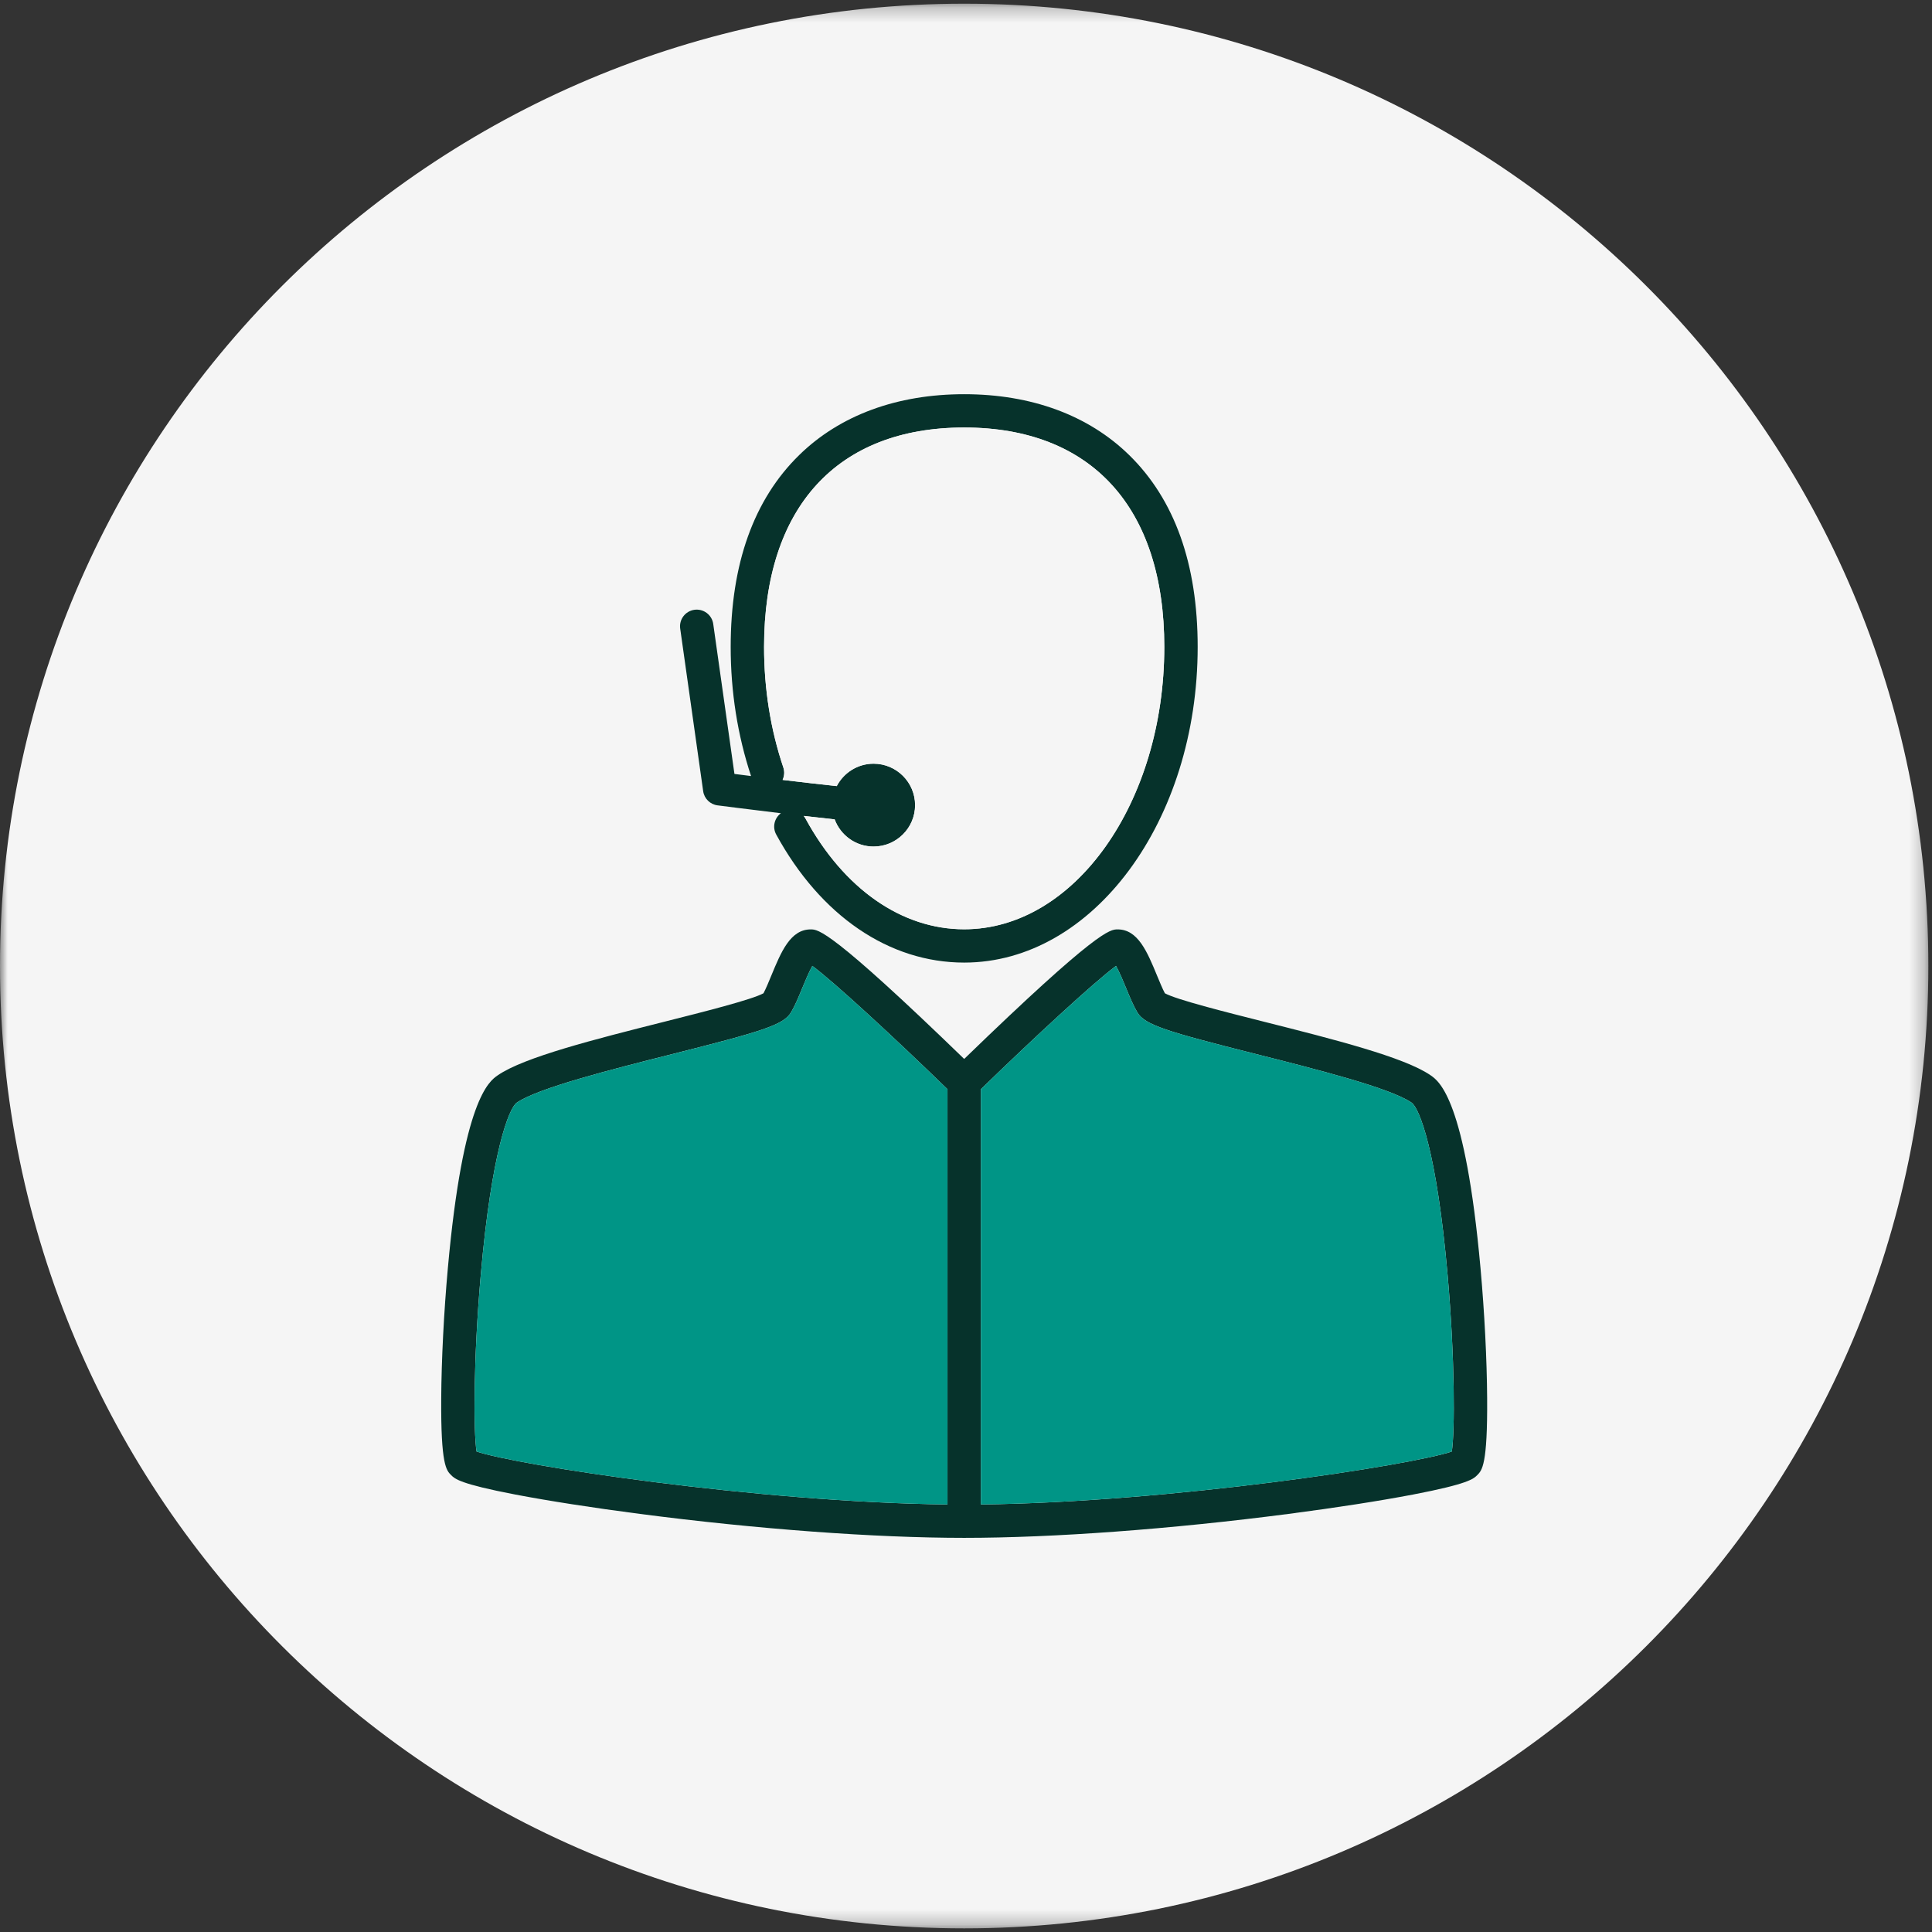 <svg xmlns="http://www.w3.org/2000/svg" xmlns:xlink="http://www.w3.org/1999/xlink" width="129" height="129" viewBox="0 0 129 129">
  <rect x="0" y="0" width="129" height="129" fill="#333333" stroke="none"/>
  <defs>
    <polygon id="group-14-a" points="0 .242 128.757 .242 128.757 128.753 0 128.753"/>
  </defs>
  <g fill="none" fill-rule="evenodd">
    <g transform="translate(0 .005)">
      <mask id="group-14-b" fill="#fff">
        <use xlink:href="#group-14-a"/>
      </mask>
      <path fill="#F5F5F5" d="M128.757,64.498 C128.757,99.985 99.934,128.753 64.378,128.753 C28.823,128.753 2.47600768e-05,99.985 2.47600768e-05,64.498 C2.47600768e-05,29.011 28.823,0.242 64.378,0.242 C99.934,0.242 128.757,29.011 128.757,64.498" mask="url(#group-14-b)"/>
    </g>
    <path fill="#06322B" d="M98.854,84.676 C97.835,73.397 96.094,72.193 95.521,71.798 C93.766,70.584 89.013,69.386 84.418,68.226 C81.789,67.563 78.543,66.744 77.779,66.321 C77.616,66.014 77.433,65.568 77.254,65.135 C76.6,63.552 75.983,62.056 74.624,62.056 C74.128,62.056 73.304,62.059 64.379,70.706 C55.453,62.059 54.629,62.056 54.133,62.056 C52.774,62.056 52.157,63.552 51.503,65.135 C51.325,65.568 51.141,66.014 50.978,66.321 C50.215,66.744 46.969,67.563 44.339,68.226 C39.744,69.386 34.992,70.584 33.236,71.798 C32.663,72.193 30.922,73.397 29.903,84.676 C29.638,87.611 29.477,90.78 29.46,93.369 C29.431,97.804 29.798,98.171 30.123,98.495 C30.371,98.743 30.711,99.082 34.393,99.788 C36.62,100.214 39.577,100.674 42.719,101.083 C50.53,102.1 58.424,102.683 64.379,102.683 C70.333,102.683 78.227,102.1 86.038,101.083 C89.18,100.674 92.137,100.214 94.364,99.788 C98.046,99.082 98.386,98.743 98.635,98.495 C98.959,98.171 99.326,97.804 99.297,93.369 C99.281,90.78 99.119,87.611 98.854,84.676 M54.24,64.494 C55.676,65.552 59.668,69.237 63.264,72.727 L63.264,100.453 C50.58,100.311 34.451,97.823 31.82,96.918 C31.61,95.575 31.609,90.721 32.1,85.137 C32.827,76.854 33.991,73.986 34.504,73.626 C35.929,72.642 40.895,71.389 44.885,70.382 C50.862,68.875 52.31,68.438 52.812,67.603 C53.078,67.16 53.314,66.588 53.564,65.982 C53.733,65.572 54.01,64.901 54.24,64.494 M96.938,96.918 C94.307,97.823 78.177,100.311 65.493,100.453 L65.493,72.727 C69.089,69.237 73.081,65.552 74.517,64.494 C74.747,64.901 75.024,65.572 75.193,65.982 C75.443,66.588 75.679,67.16 75.945,67.603 C76.447,68.438 77.895,68.875 83.872,70.382 C87.862,71.389 92.829,72.642 94.253,73.626 C94.767,73.986 95.931,76.854 96.658,85.137 C97.148,90.721 97.147,95.575 96.938,96.918"/>
    <path fill="#06322B" d="M47.912,53.774 C47.934,53.777 49.951,54.037 52.141,54.3 C51.704,54.626 51.559,55.227 51.827,55.719 C54.793,61.155 59.368,64.272 64.379,64.272 C72.975,64.272 79.969,54.816 79.969,43.193 C79.969,37.662 78.43,33.352 75.394,30.384 C72.676,27.726 68.867,26.321 64.379,26.321 C59.89,26.321 56.081,27.726 53.363,30.384 C50.327,33.352 48.788,37.662 48.788,43.193 C48.788,46.193 49.248,49.093 50.148,51.816 C49.779,51.77 49.409,51.723 49.039,51.676 L47.623,41.662 C47.537,41.053 46.975,40.632 46.364,40.716 C45.755,40.802 45.331,41.364 45.417,41.973 L46.951,52.827 C47.021,53.322 47.415,53.71 47.912,53.774 M53.784,54.655 C53.75,54.592 53.709,54.534 53.665,54.48 C54.463,54.573 55.154,54.649 55.73,54.709 C56.12,55.766 57.136,56.524 58.329,56.524 C59.858,56.524 61.101,55.284 61.101,53.758 C61.101,52.233 59.858,50.992 58.329,50.992 C57.261,50.992 56.333,51.6 55.87,52.487 C54.893,52.385 53.629,52.239 52.254,52.074 C52.372,51.824 52.4,51.529 52.304,51.245 C51.45,48.711 51.017,46.002 51.017,43.193 C51.017,33.884 55.887,28.545 64.379,28.545 C72.87,28.545 77.74,33.884 77.74,43.193 C77.74,53.59 71.746,62.048 64.379,62.048 C60.209,62.048 56.347,59.353 53.784,54.655"/>
    <path fill="#009586" d="M32.1 85.137C32.827 76.854 33.991 73.986 34.504 73.626 35.929 72.642 40.895 71.389 44.885 70.383 50.862 68.875 52.31 68.438 52.812 67.603 53.078 67.16 53.314 66.588 53.564 65.982 53.733 65.572 54.01 64.901 54.24 64.494 55.676 65.552 59.668 69.237 63.264 72.727L63.264 100.453C50.58 100.311 34.451 97.823 31.82 96.918 31.61 95.575 31.609 90.722 32.1 85.137M75.193 65.982C75.443 66.588 75.679 67.16 75.945 67.603 76.447 68.438 77.895 68.875 83.872 70.382 87.862 71.389 92.829 72.642 94.253 73.626 94.767 73.986 95.931 76.854 96.658 85.137 97.148 90.721 97.147 95.575 96.938 96.918 94.307 97.823 78.177 100.311 65.493 100.453L65.493 72.727C69.089 69.237 73.081 65.552 74.517 64.494 74.747 64.901 75.024 65.572 75.193 65.982"/>
    <path fill="#F5F5F5" d="M58.329,50.992 C57.261,50.992 56.333,51.6 55.871,52.487 C54.893,52.385 53.629,52.239 52.254,52.074 C52.372,51.824 52.4,51.529 52.304,51.245 C51.45,48.711 51.017,46.002 51.017,43.193 C51.017,33.884 55.887,28.546 64.379,28.546 C72.87,28.546 77.74,33.884 77.74,43.193 C77.74,53.59 71.746,62.048 64.379,62.048 C60.209,62.048 56.347,59.354 53.784,54.655 C53.75,54.592 53.709,54.534 53.665,54.48 C54.463,54.573 55.154,54.649 55.73,54.709 C56.12,55.766 57.136,56.524 58.329,56.524 C59.858,56.524 61.101,55.284 61.101,53.758 C61.101,52.233 59.858,50.992 58.329,50.992"/>
  </g>
</svg>
